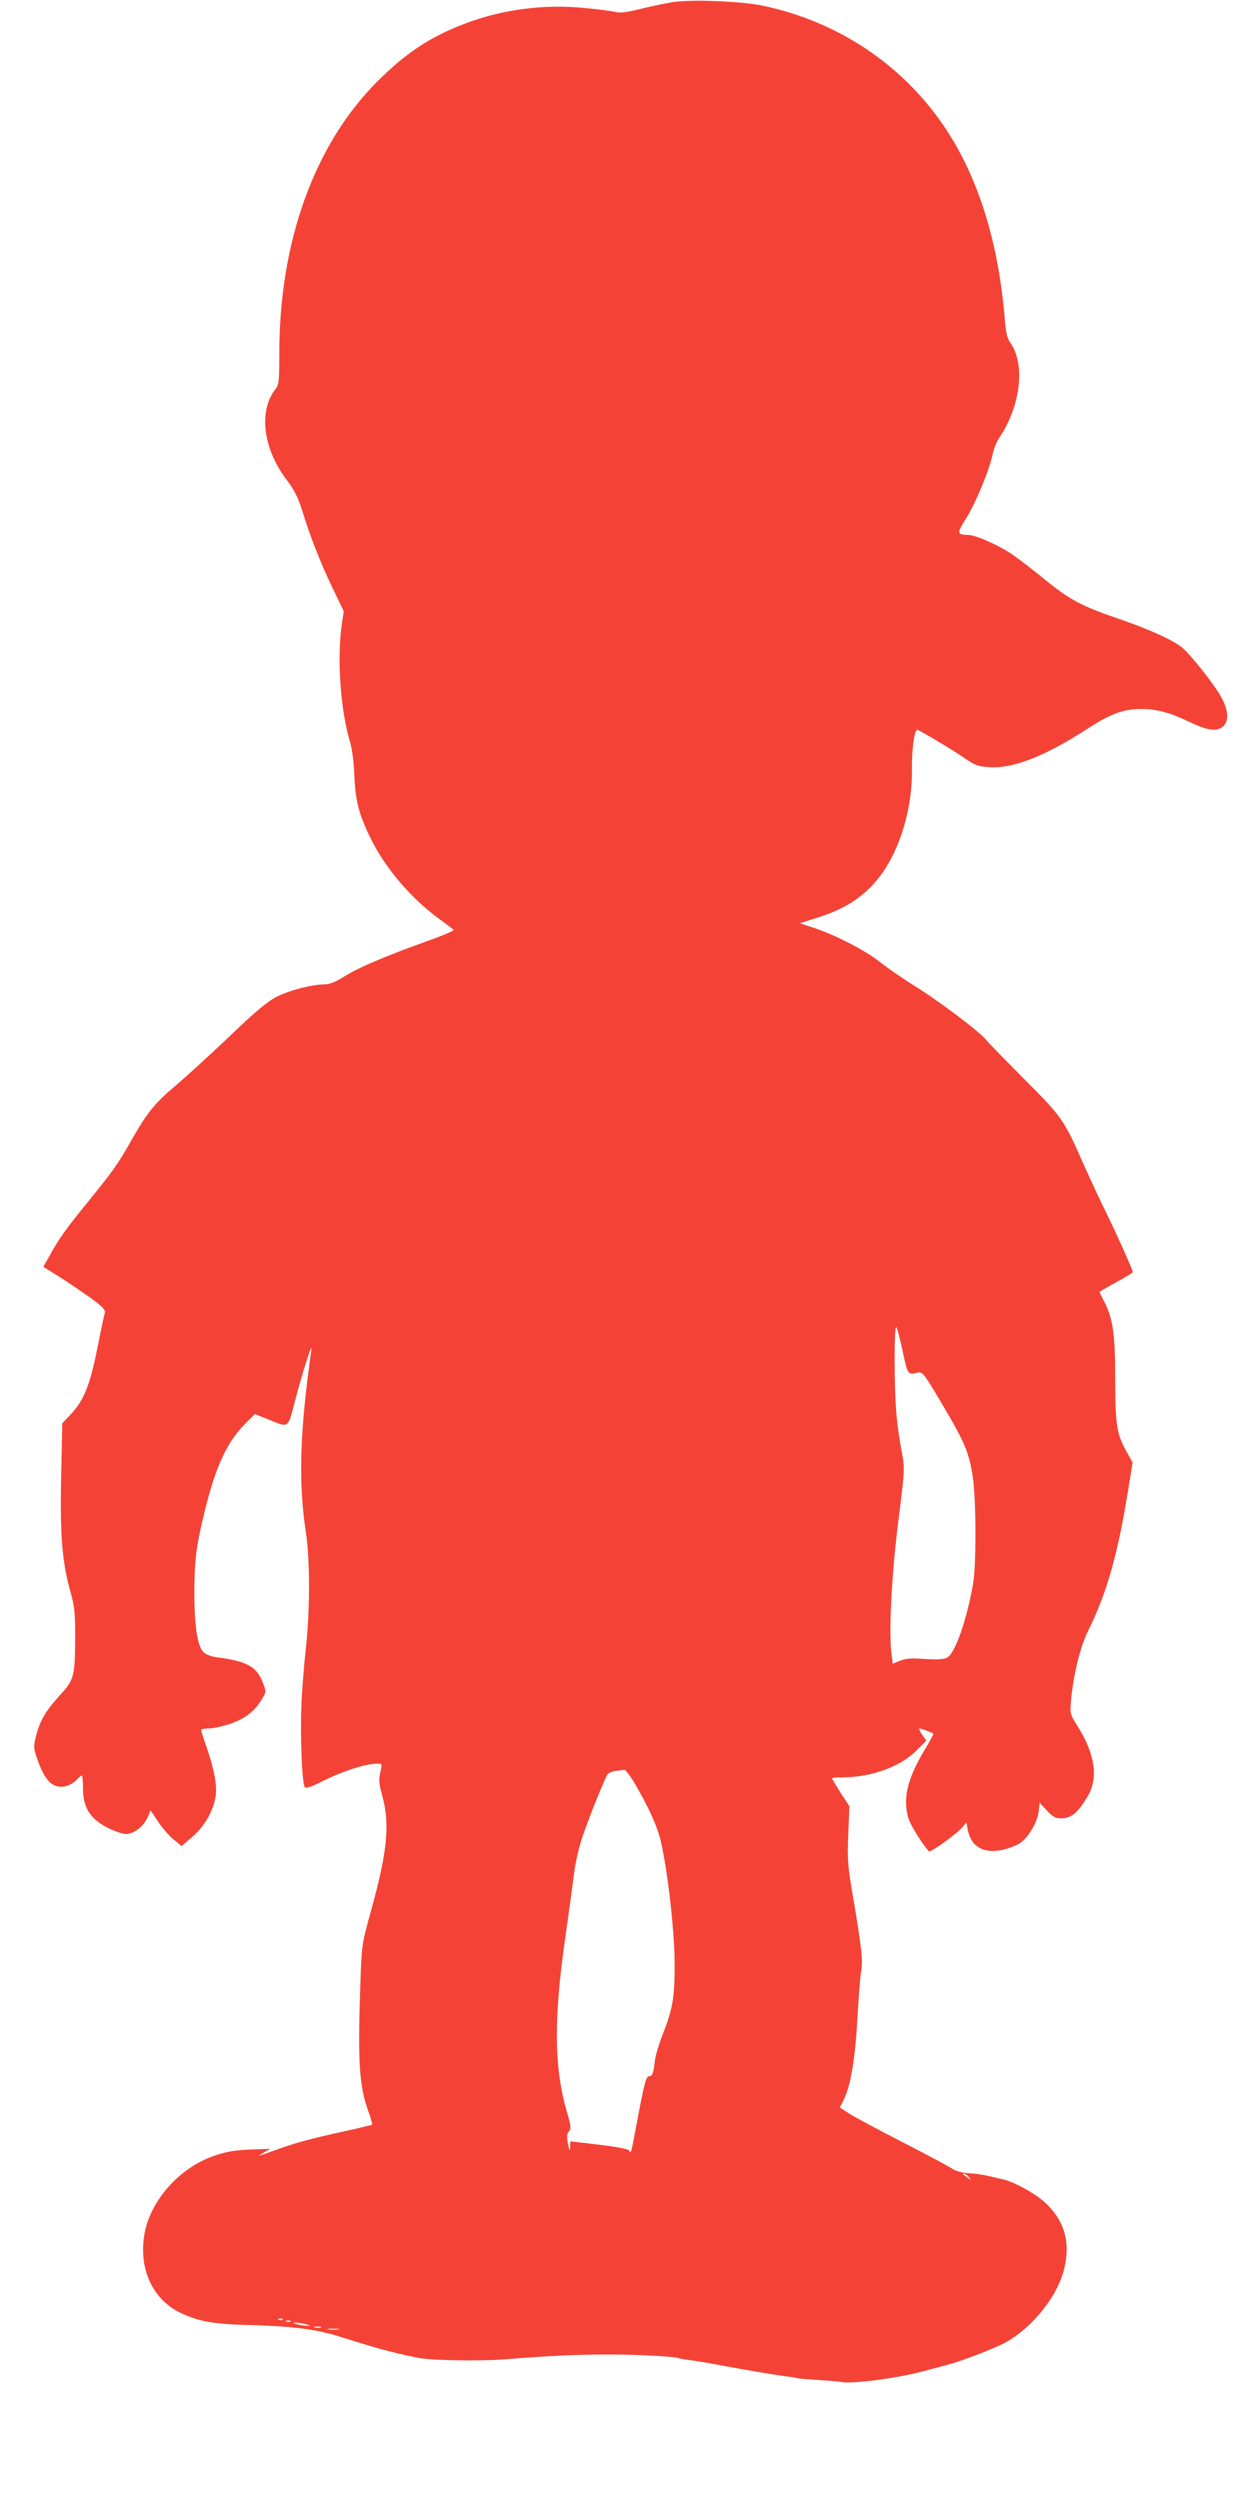 <?xml version="1.0" standalone="no"?>
<!DOCTYPE svg PUBLIC "-//W3C//DTD SVG 20010904//EN"
 "http://www.w3.org/TR/2001/REC-SVG-20010904/DTD/svg10.dtd">
<svg version="1.0" xmlns="http://www.w3.org/2000/svg"
 width="640pt" height="1280pt" viewBox="0 0 640 1280"
 preserveAspectRatio="xMidYMid meet">
<g transform="translate(0,1280) scale(0.1,-0.1)"
fill="#f44336" stroke="none">
<path d="M3451 12790 c-35 -5 -109 -20 -165 -34 -80 -20 -109 -24 -141 -16
-22 5 -95 14 -162 20 -198 19 -411 -9 -592 -77 -184 -68 -311 -152 -461 -302
-322 -324 -500 -820 -500 -1392 0 -142 -2 -159 -20 -182 -88 -112 -63 -307 60
-467 36 -48 56 -87 76 -150 42 -138 93 -267 155 -397 l59 -123 -10 -67 c-25
-174 -7 -433 40 -594 13 -41 21 -107 24 -175 5 -128 22 -198 77 -313 73 -154
201 -308 347 -418 43 -31 81 -60 85 -64 5 -3 -58 -30 -140 -59 -209 -75 -348
-134 -421 -180 -44 -28 -75 -40 -100 -40 -64 0 -174 -29 -241 -61 -50 -25
-106 -71 -249 -208 -102 -97 -226 -210 -276 -252 -104 -88 -143 -136 -222
-275 -67 -120 -97 -162 -229 -324 -109 -134 -144 -183 -192 -271 l-31 -55 83
-52 c46 -29 117 -78 160 -108 63 -47 76 -60 71 -78 -3 -11 -18 -79 -32 -151
-43 -219 -72 -293 -146 -371 l-39 -41 -6 -274 c-6 -301 5 -439 49 -594 19 -67
23 -104 23 -220 -1 -208 -5 -224 -76 -302 -75 -82 -104 -132 -124 -209 -14
-57 -14 -64 5 -118 39 -114 79 -154 143 -142 18 3 44 17 57 31 13 14 26 25 29
25 3 0 6 -31 6 -69 1 -96 36 -153 124 -198 34 -18 78 -33 96 -33 41 0 92 40
112 88 l14 33 40 -60 c22 -33 58 -74 80 -91 l39 -32 53 46 c58 50 99 115 117
188 15 58 3 139 -40 266 -17 48 -30 90 -30 94 0 5 15 8 33 8 17 0 55 6 82 14
98 26 158 69 200 143 18 30 18 33 1 77 -32 84 -80 110 -237 131 -25 3 -55 14
-66 25 -32 29 -48 135 -48 310 1 166 10 239 55 420 57 230 115 352 212 447
l43 43 60 -24 c118 -48 107 -55 145 90 41 156 92 314 84 261 -59 -415 -67
-676 -28 -932 22 -142 21 -403 0 -595 -9 -80 -20 -212 -23 -295 -6 -157 3
-393 17 -414 5 -9 26 -3 81 24 110 56 227 94 290 95 26 0 26 0 16 -45 -8 -36
-7 -57 7 -107 44 -153 31 -291 -53 -596 -49 -177 -49 -178 -56 -381 -14 -399
-6 -521 41 -651 13 -35 21 -66 19 -68 -2 -2 -71 -19 -155 -37 -170 -38 -236
-56 -330 -90 -100 -36 -108 -38 -71 -17 l35 20 -85 -3 c-97 -3 -142 -11 -212
-36 -175 -64 -320 -231 -348 -401 -30 -179 46 -337 192 -403 98 -44 166 -55
372 -60 194 -6 312 -21 422 -54 33 -11 94 -29 135 -42 86 -26 72 -22 175 -48
44 -11 100 -22 125 -26 77 -11 310 -14 420 -5 227 18 372 25 540 25 151 0 344
-11 360 -20 3 -2 28 -6 55 -9 28 -4 84 -13 125 -21 174 -32 309 -55 360 -61
30 -4 58 -8 61 -10 4 -2 51 -6 105 -9 55 -4 109 -8 122 -11 52 -11 280 19 407
52 72 19 137 36 145 39 54 13 207 72 270 102 140 69 278 233 316 377 37 139 7
252 -91 345 -53 50 -169 114 -226 124 -13 3 -42 10 -64 15 -22 6 -67 13 -101
15 -40 2 -71 11 -90 24 -16 11 -128 71 -249 133 -121 62 -244 128 -273 146
l-52 34 21 42 c34 67 58 209 69 415 6 106 14 213 19 239 10 54 3 118 -40 374
-29 168 -31 198 -26 328 l6 144 -45 69 c-24 38 -44 71 -44 74 0 3 24 5 54 5
147 0 298 55 380 139 l49 49 -22 31 c-12 17 -18 31 -12 31 8 0 58 -19 70 -26
2 -2 -14 -31 -34 -65 -98 -160 -124 -261 -95 -365 10 -36 66 -127 106 -173 7
-8 143 90 168 120 l24 28 7 -37 c16 -87 82 -125 179 -103 30 7 70 22 88 34 44
30 89 106 96 162 l5 45 37 -40 c29 -32 44 -40 71 -40 54 0 87 27 139 115 54
91 37 214 -51 354 -41 65 -41 67 -35 136 12 132 47 276 89 359 91 185 146 374
197 680 l29 178 -30 54 c-51 90 -59 137 -59 369 0 231 -12 316 -55 398 -14 27
-25 50 -25 52 0 2 38 24 85 50 47 25 85 49 85 52 0 11 -95 222 -143 318 -27
55 -78 164 -113 243 -94 215 -110 238 -300 427 -93 94 -182 184 -196 202 -35
43 -250 205 -373 280 -55 34 -131 87 -169 117 -75 60 -231 140 -341 176 l-70
23 85 27 c142 44 235 103 312 197 110 132 181 359 177 566 -1 102 13 203 28
200 14 -3 180 -102 251 -151 46 -31 63 -37 122 -40 120 -7 282 57 500 198 116
76 184 100 274 100 77 0 147 -19 241 -64 95 -46 142 -53 174 -28 35 28 32 85
-9 158 -40 68 -152 210 -197 248 -45 38 -175 97 -332 150 -186 64 -245 96
-369 197 -59 48 -136 108 -172 132 -68 46 -182 97 -222 98 -59 1 -60 9 -12 84
48 76 117 242 136 327 6 29 20 65 30 80 114 165 140 383 60 495 -15 21 -22 52
-27 113 -31 387 -130 712 -292 964 -215 334 -553 564 -948 647 -104 22 -357
33 -454 19z m1171 -6910 c26 -121 25 -120 80 -107 21 5 33 -12 124 -166 115
-195 136 -245 155 -372 17 -117 18 -447 1 -545 -33 -188 -93 -357 -133 -377
-17 -9 -51 -11 -114 -7 -69 5 -98 3 -127 -9 l-37 -15 -7 55 c-14 111 2 411 36
680 33 263 33 263 17 350 -10 49 -22 133 -27 188 -12 128 -13 462 -1 450 5 -6
20 -62 33 -125z m-1369 -2217 c69 -117 115 -221 131 -293 35 -154 69 -454 70
-615 1 -179 -8 -234 -60 -369 -19 -48 -37 -107 -40 -130 -9 -72 -14 -86 -29
-86 -17 0 -24 -26 -61 -220 -33 -178 -33 -178 -42 -162 -7 11 -65 21 -229 40
l-73 8 -1 -30 c-1 -24 -3 -20 -11 18 -7 39 -6 52 5 63 12 13 11 26 -9 95 -67
229 -70 474 -11 888 19 135 40 287 46 337 6 51 25 135 42 185 34 101 116 306
131 325 5 6 24 14 41 16 18 2 37 5 44 5 6 1 32 -33 56 -75z m1708 -2010 c13
-17 13 -17 -6 -3 -11 8 -22 16 -24 17 -2 2 0 3 6 3 6 0 17 -8 24 -17z m-3514
-729 c-3 -3 -12 -4 -19 -1 -8 3 -5 6 6 6 11 1 17 -2 13 -5z m40 -10 c-3 -3
-12 -4 -19 -1 -8 3 -5 6 6 6 11 1 17 -2 13 -5z m78 -14 c27 -7 27 -8 5 -8 -14
0 -36 4 -50 8 -20 6 -21 8 -5 8 11 0 34 -4 50 -8z m78 -17 c-7 -2 -21 -2 -30
0 -10 3 -4 5 12 5 17 0 24 -2 18 -5z m90 -10 c-13 -2 -35 -2 -50 0 -16 2 -5 4
22 4 28 0 40 -2 28 -4z"/>
</g>
</svg>
